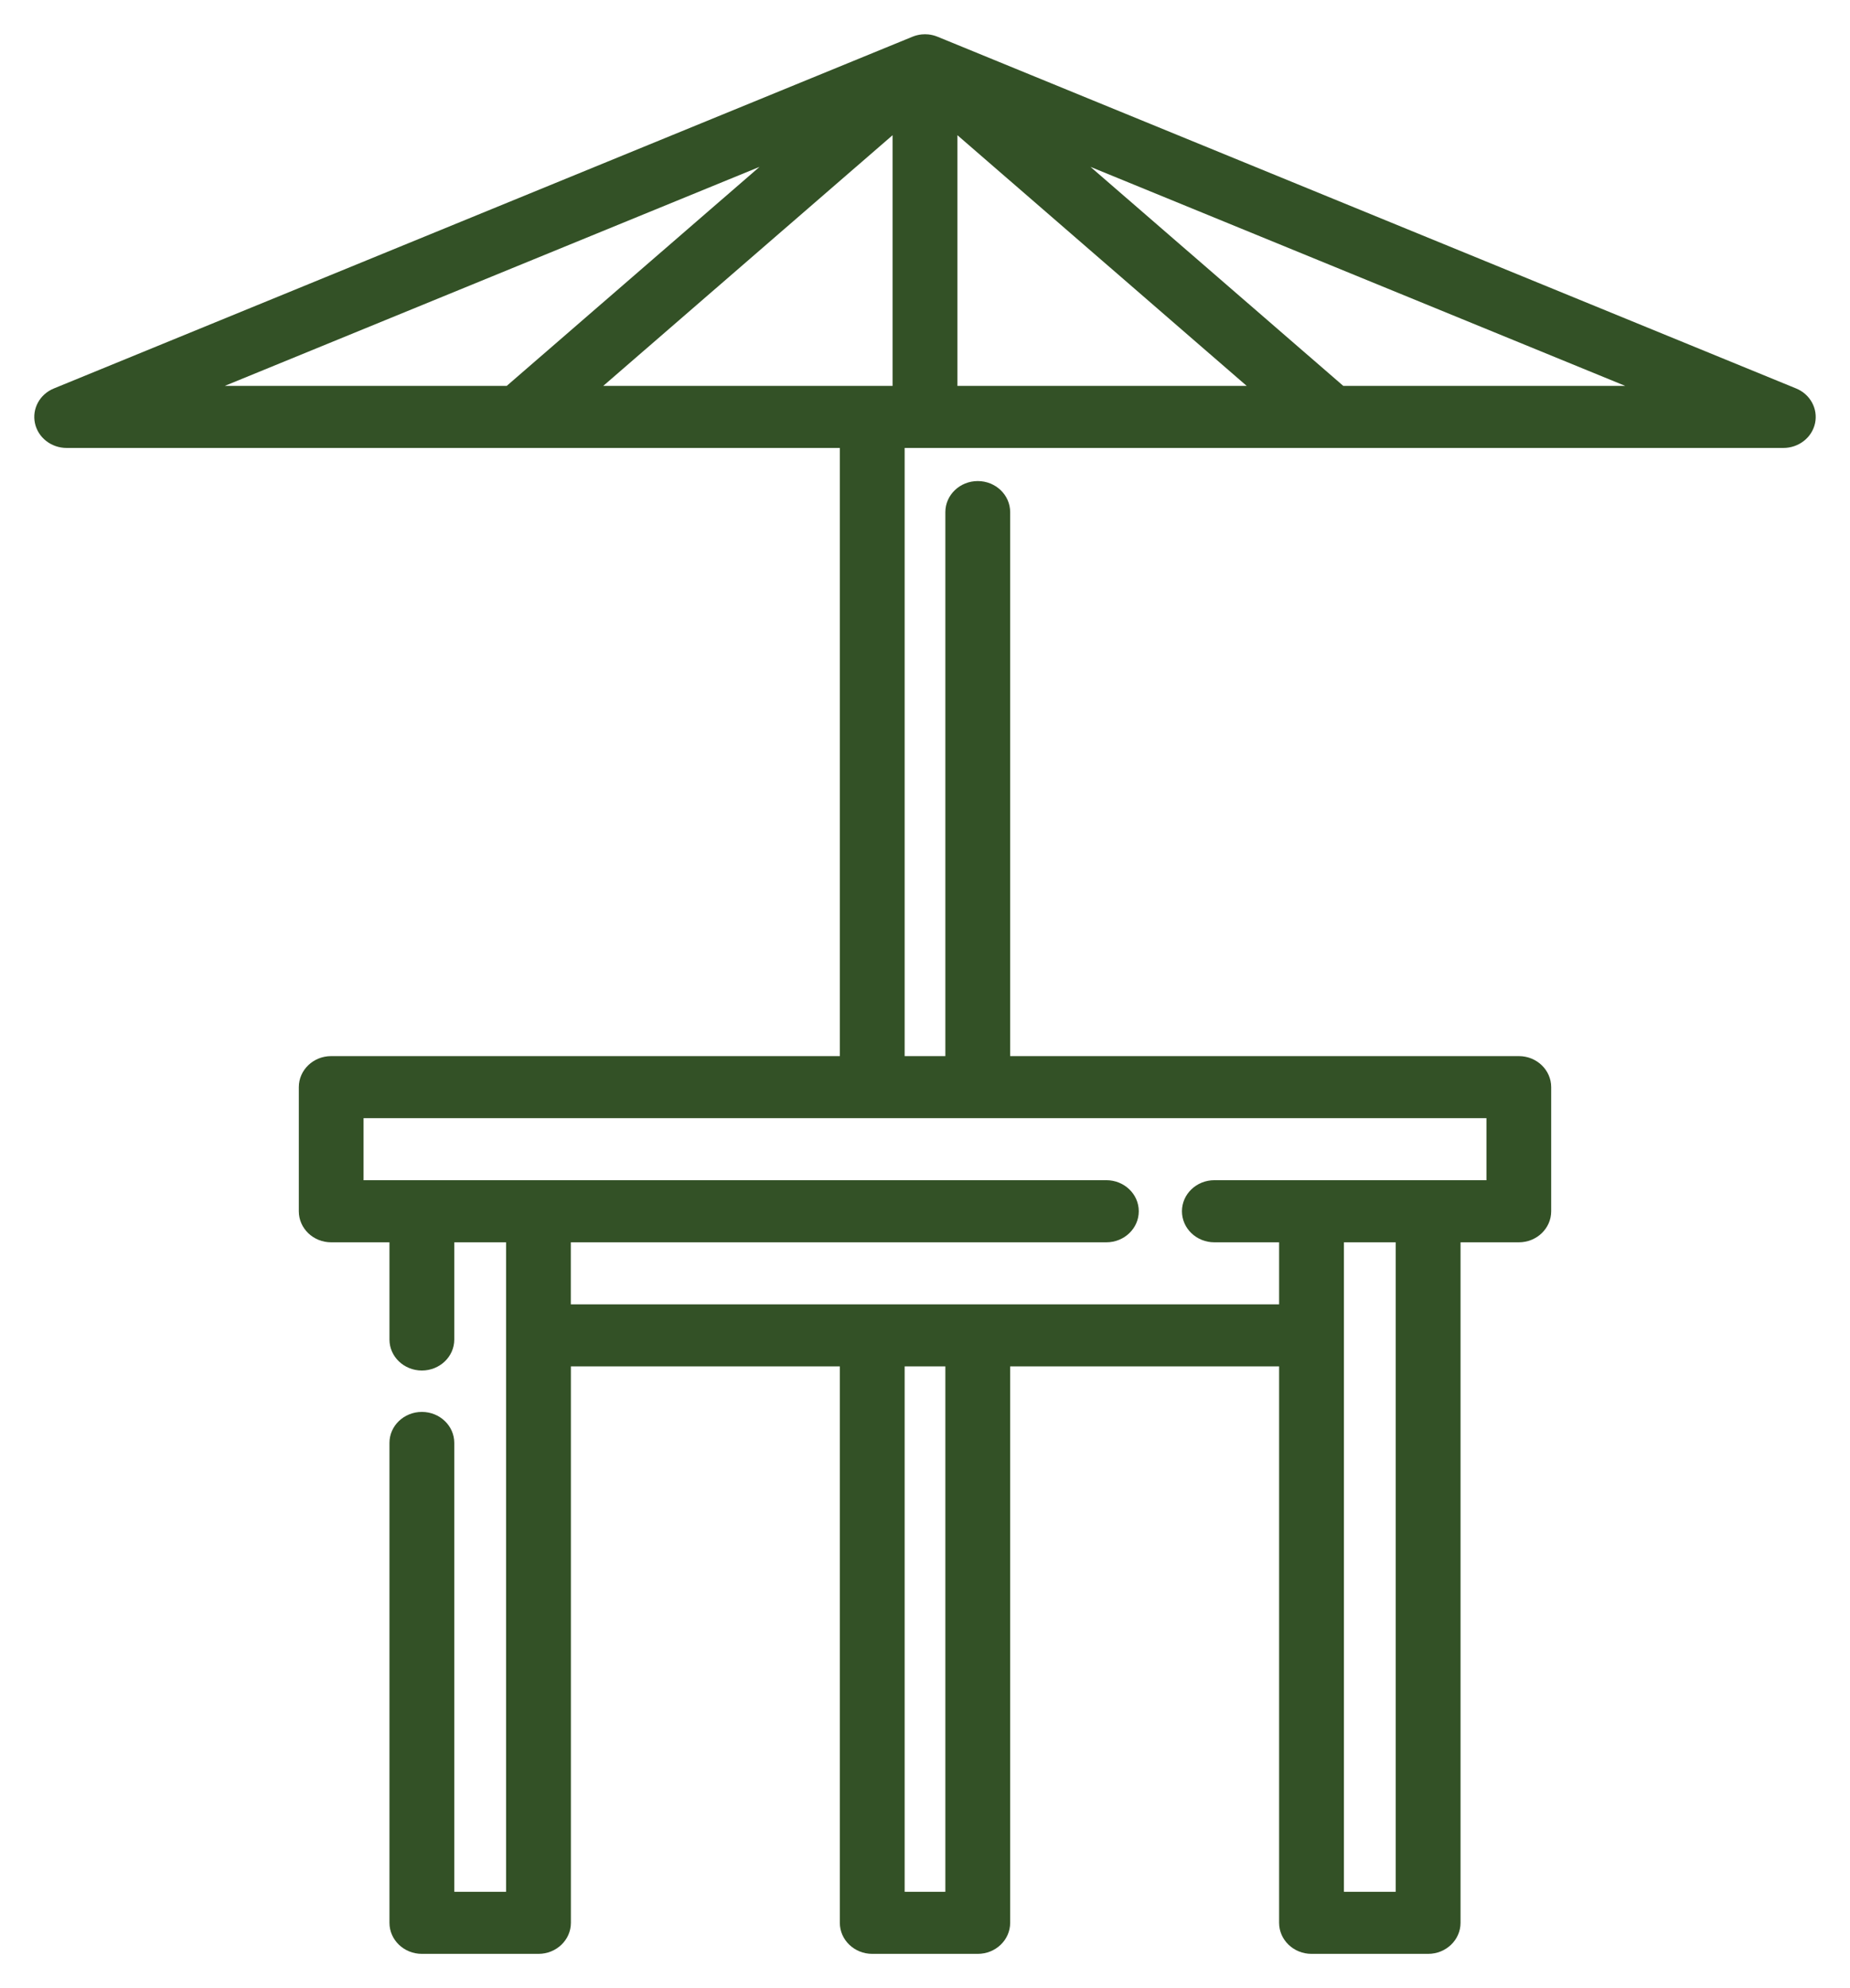 <svg width="27" height="29" viewBox="0 0 27 29" fill="none" xmlns="http://www.w3.org/2000/svg">
<g clip-path="url(#clip0_925_1295)">
<path d="M26.213 5.666L13.686 0.537C13.643 0.519 13.596 0.507 13.548 0.502C13.516 0.499 13.484 0.499 13.452 0.502C13.404 0.507 13.357 0.519 13.314 0.537L0.787 5.666C0.58 5.75 0.465 5.962 0.51 6.173C0.555 6.383 0.748 6.534 0.973 6.534H12.257V15.405H4.833C4.572 15.405 4.361 15.608 4.361 15.858V17.668C4.361 17.918 4.572 18.121 4.833 18.121H5.684V19.539C5.684 19.789 5.896 19.991 6.157 19.991C6.418 19.991 6.63 19.789 6.63 19.539V18.121H7.386V27.595H6.63V21.047C6.63 20.797 6.418 20.595 6.157 20.595C5.896 20.595 5.684 20.797 5.684 21.047V28.047C5.684 28.297 5.896 28.5 6.157 28.5H7.859C8.12 28.5 8.332 28.297 8.332 28.047V19.931H12.257V28.047C12.257 28.297 12.469 28.5 12.73 28.5H14.27C14.531 28.5 14.743 28.297 14.743 28.047V19.931H18.668V28.047C18.668 28.297 18.88 28.5 19.141 28.5H20.843C21.104 28.5 21.316 28.297 21.316 28.047V18.121H22.167C22.428 18.121 22.639 17.918 22.639 17.668V15.858C22.639 15.608 22.428 15.405 22.167 15.405H14.743V7.47C14.743 7.22 14.531 7.017 14.27 7.017C14.009 7.017 13.797 7.22 13.797 7.47V15.405H13.203V6.534H26.027C26.252 6.534 26.445 6.383 26.49 6.173C26.535 5.962 26.419 5.75 26.213 5.666ZM3.28 5.629L11.085 2.434L7.395 5.629H3.28ZM8.804 5.629L13.027 1.972V5.629H8.804ZM13.797 27.595H13.203V19.931H13.797V27.595ZM20.37 27.595H19.614V18.121H20.37V27.595ZM21.694 16.31V17.215H17.723C17.462 17.215 17.25 17.418 17.25 17.668C17.25 17.918 17.462 18.121 17.723 18.121H18.668V19.026H8.331V18.121H16.147C16.408 18.121 16.62 17.918 16.62 17.668C16.62 17.418 16.408 17.215 16.147 17.215H5.306V16.31H21.694ZM13.973 5.629V1.972L18.195 5.629H13.973ZM19.605 5.629L15.915 2.434L23.72 5.629H19.605Z" fill="#335126"/>
</g>
<defs>
<clipPath id="clip0_925_1295">
<rect width="26" height="28" fill="white" transform="translate(0.5 0.5)"/>
</clipPath>
</defs>
</svg>
